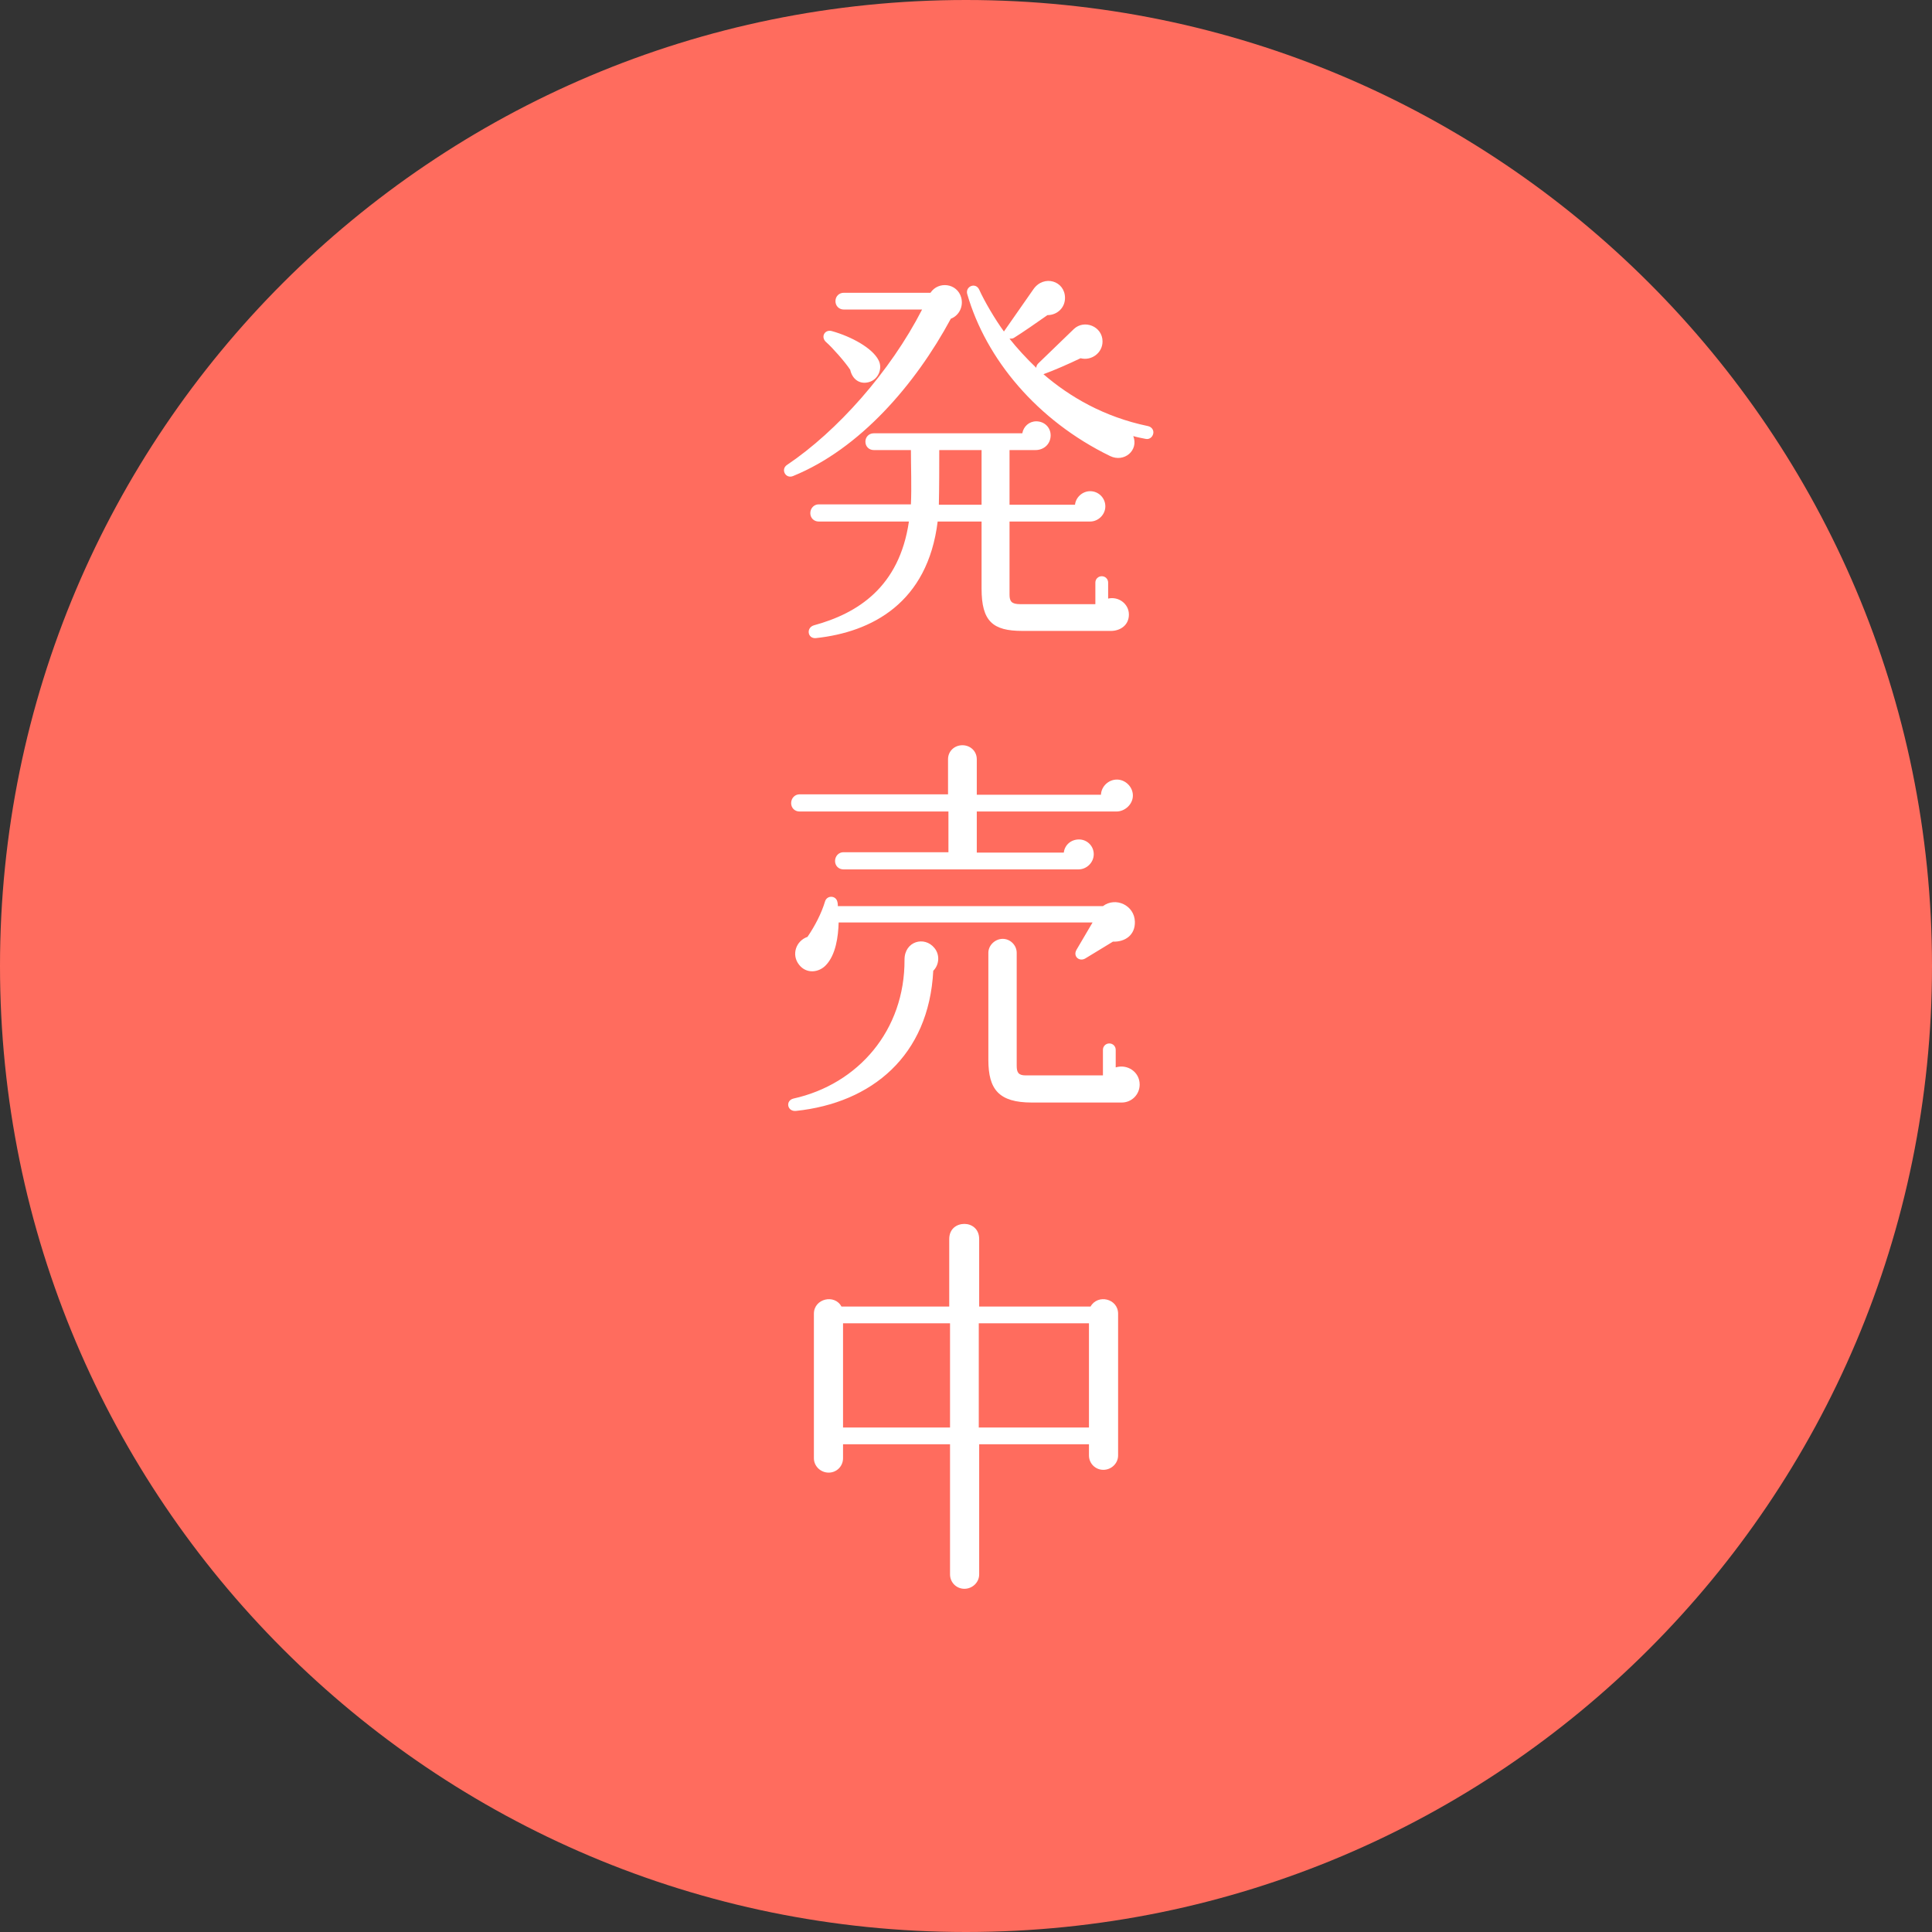 <?xml version="1.0" encoding="UTF-8"?><svg id="_レイヤー_2" xmlns="http://www.w3.org/2000/svg" viewBox="0 0 145.18 145.18"><rect x="0" y="0" width="145.18" height="145.18" fill="#333333" stroke="none"/><defs><style>.cls-1{fill:#ff6c5e;}.cls-1,.cls-2{stroke-width:0px;}.cls-2{fill:#fff;}</style></defs><g id="_レイヤー_1-2"><g id="_グループ_1758"><g id="_グループ_1757"><path id="_パス_12786" class="cls-1" d="M145.18,72.59c0,40.09-32.5,72.59-72.59,72.59S0,112.68,0,72.59C0,32.5,32.5,0,72.59,0c0,0,0,0,0,0,40.09,0,72.59,32.5,72.59,72.59"/></g></g><path class="cls-2" d="M71.45,23.95c-2.67,4.95-6.84,9.78-11.85,11.82-.57.24-.96-.51-.45-.84,3.75-2.52,7.74-6.99,10.14-11.67h-5.88c-.36,0-.63-.27-.63-.63s.27-.63.63-.63h6.51c.6-.9,2.01-.72,2.31.36.18.66-.15,1.35-.78,1.59ZM83.48,47.41h-6.66c-2.22,0-3.06-.72-3.06-3.18v-5.04h-3.3c-.75,6.12-4.95,8.31-9.15,8.76-.63.06-.75-.78-.15-.96,3.3-.9,6.42-2.88,7.14-7.8h-6.78c-.36,0-.63-.27-.63-.63s.27-.66.63-.66h6.93c.06-1.26,0-2.88,0-4.08h-2.79c-.36,0-.63-.27-.63-.63s.27-.63.63-.63h11.16c.09-.51.51-.9,1.05-.9.6,0,1.08.45,1.08,1.05,0,.66-.51,1.11-1.14,1.11h-1.95v4.11h4.92c.06-.57.57-1.02,1.14-1.02.63,0,1.14.51,1.14,1.14s-.54,1.14-1.14,1.14h-6.06v5.49c0,.51.15.72.81.72h5.64v-1.62c0-.27.21-.48.48-.48s.48.21.48.48v1.2c.78-.18,1.56.39,1.56,1.2s-.66,1.23-1.35,1.23ZM65.27,28.72c-.69.18-1.23-.24-1.38-.93-.39-.6-1.38-1.71-1.8-2.07-.45-.39-.12-.99.42-.84,1.5.42,3.06,1.29,3.51,2.19.33.63-.03,1.47-.75,1.65ZM73.76,37.93v-4.11h-3.18c0,1.2,0,2.85-.03,4.11h3.21ZM86.09,32.98c-.3-.06-.63-.12-.93-.21.42,1.08-.69,2.01-1.74,1.5-5.49-2.67-9.33-7.29-10.74-12.18-.15-.57.63-.9.9-.33.39.87,1.2,2.25,1.86,3.15l2.22-3.18c.78-1.11,2.37-.63,2.37.66,0,.75-.6,1.29-1.32,1.29-.63.45-1.98,1.38-2.52,1.71-.09.06-.21.06-.33.06.57.72,1.23,1.44,2.01,2.19,0-.12.06-.24.15-.33l2.67-2.58c.78-.75,2.16-.21,2.16.93,0,.87-.84,1.47-1.65,1.26-.87.42-2.04.93-2.79,1.2,1.95,1.68,4.53,3.21,7.86,3.9.27.06.45.3.39.57-.06.27-.3.45-.57.39Z"/><path class="cls-2" d="M70.13,72.95c-.33,6.39-4.62,9.93-10.32,10.53-.66.06-.81-.78-.18-.93,4.86-1.08,8.37-5.13,8.34-10.44,0-1.38,1.5-1.8,2.25-.87.42.51.36,1.26-.09,1.71ZM83.9,60.98h-10.5v3.09h6.54c.06-.57.54-.99,1.14-.99s1.11.48,1.11,1.11-.54,1.14-1.14,1.14h-17.67c-.36,0-.63-.27-.63-.63s.27-.66.63-.66h7.89v-3.06h-11.19c-.36,0-.63-.27-.63-.63s.27-.66.63-.66h11.16v-2.64c0-.6.48-1.05,1.08-1.05s1.08.45,1.08,1.05v2.67h9.33c.03-.63.57-1.14,1.2-1.14s1.2.54,1.2,1.2-.6,1.2-1.23,1.2ZM83.63,70.76l-2.07,1.26c-.45.27-.96-.15-.66-.66l1.2-2.04h-19.08c-.03,1.05-.21,2.43-.96,3.21-.54.57-1.47.66-2.01-.03-.6-.75-.24-1.8.63-2.1.57-.84,1.05-1.77,1.32-2.67.15-.48.84-.45.93.06.03.12.03.24.03.3h19.92c.96-.72,2.37-.06,2.4,1.17.03.99-.72,1.53-1.65,1.5ZM84.29,82.85h-6.75c-2.49,0-3.27-.99-3.27-3.21v-8.04c0-.57.51-1.05,1.08-1.05s1.05.48,1.05,1.05v8.49c0,.48.12.72.66.72h5.82v-1.92c0-.27.21-.48.48-.48s.48.21.48.48v1.32c.87-.27,1.8.33,1.8,1.29,0,.75-.6,1.35-1.35,1.35Z"/><path class="cls-2" d="M84.02,109.37c0,.6-.51,1.08-1.11,1.08s-1.08-.48-1.08-1.08v-.84h-8.25v9.78c0,.6-.51,1.08-1.11,1.08s-1.08-.48-1.08-1.08v-9.78h-8.04v1.05c0,.6-.48,1.08-1.08,1.08s-1.11-.48-1.11-1.08v-10.86c0-1.14,1.56-1.5,2.07-.54h8.1v-5.07c0-.78.57-1.14,1.14-1.14.54,0,1.11.36,1.11,1.14v5.07h8.37c.54-.96,2.07-.6,2.07.54v10.65ZM63.35,107.27h8.04v-7.83h-8.04v7.83ZM73.55,107.27h8.28v-7.83h-8.28v7.83Z"/></g></svg>